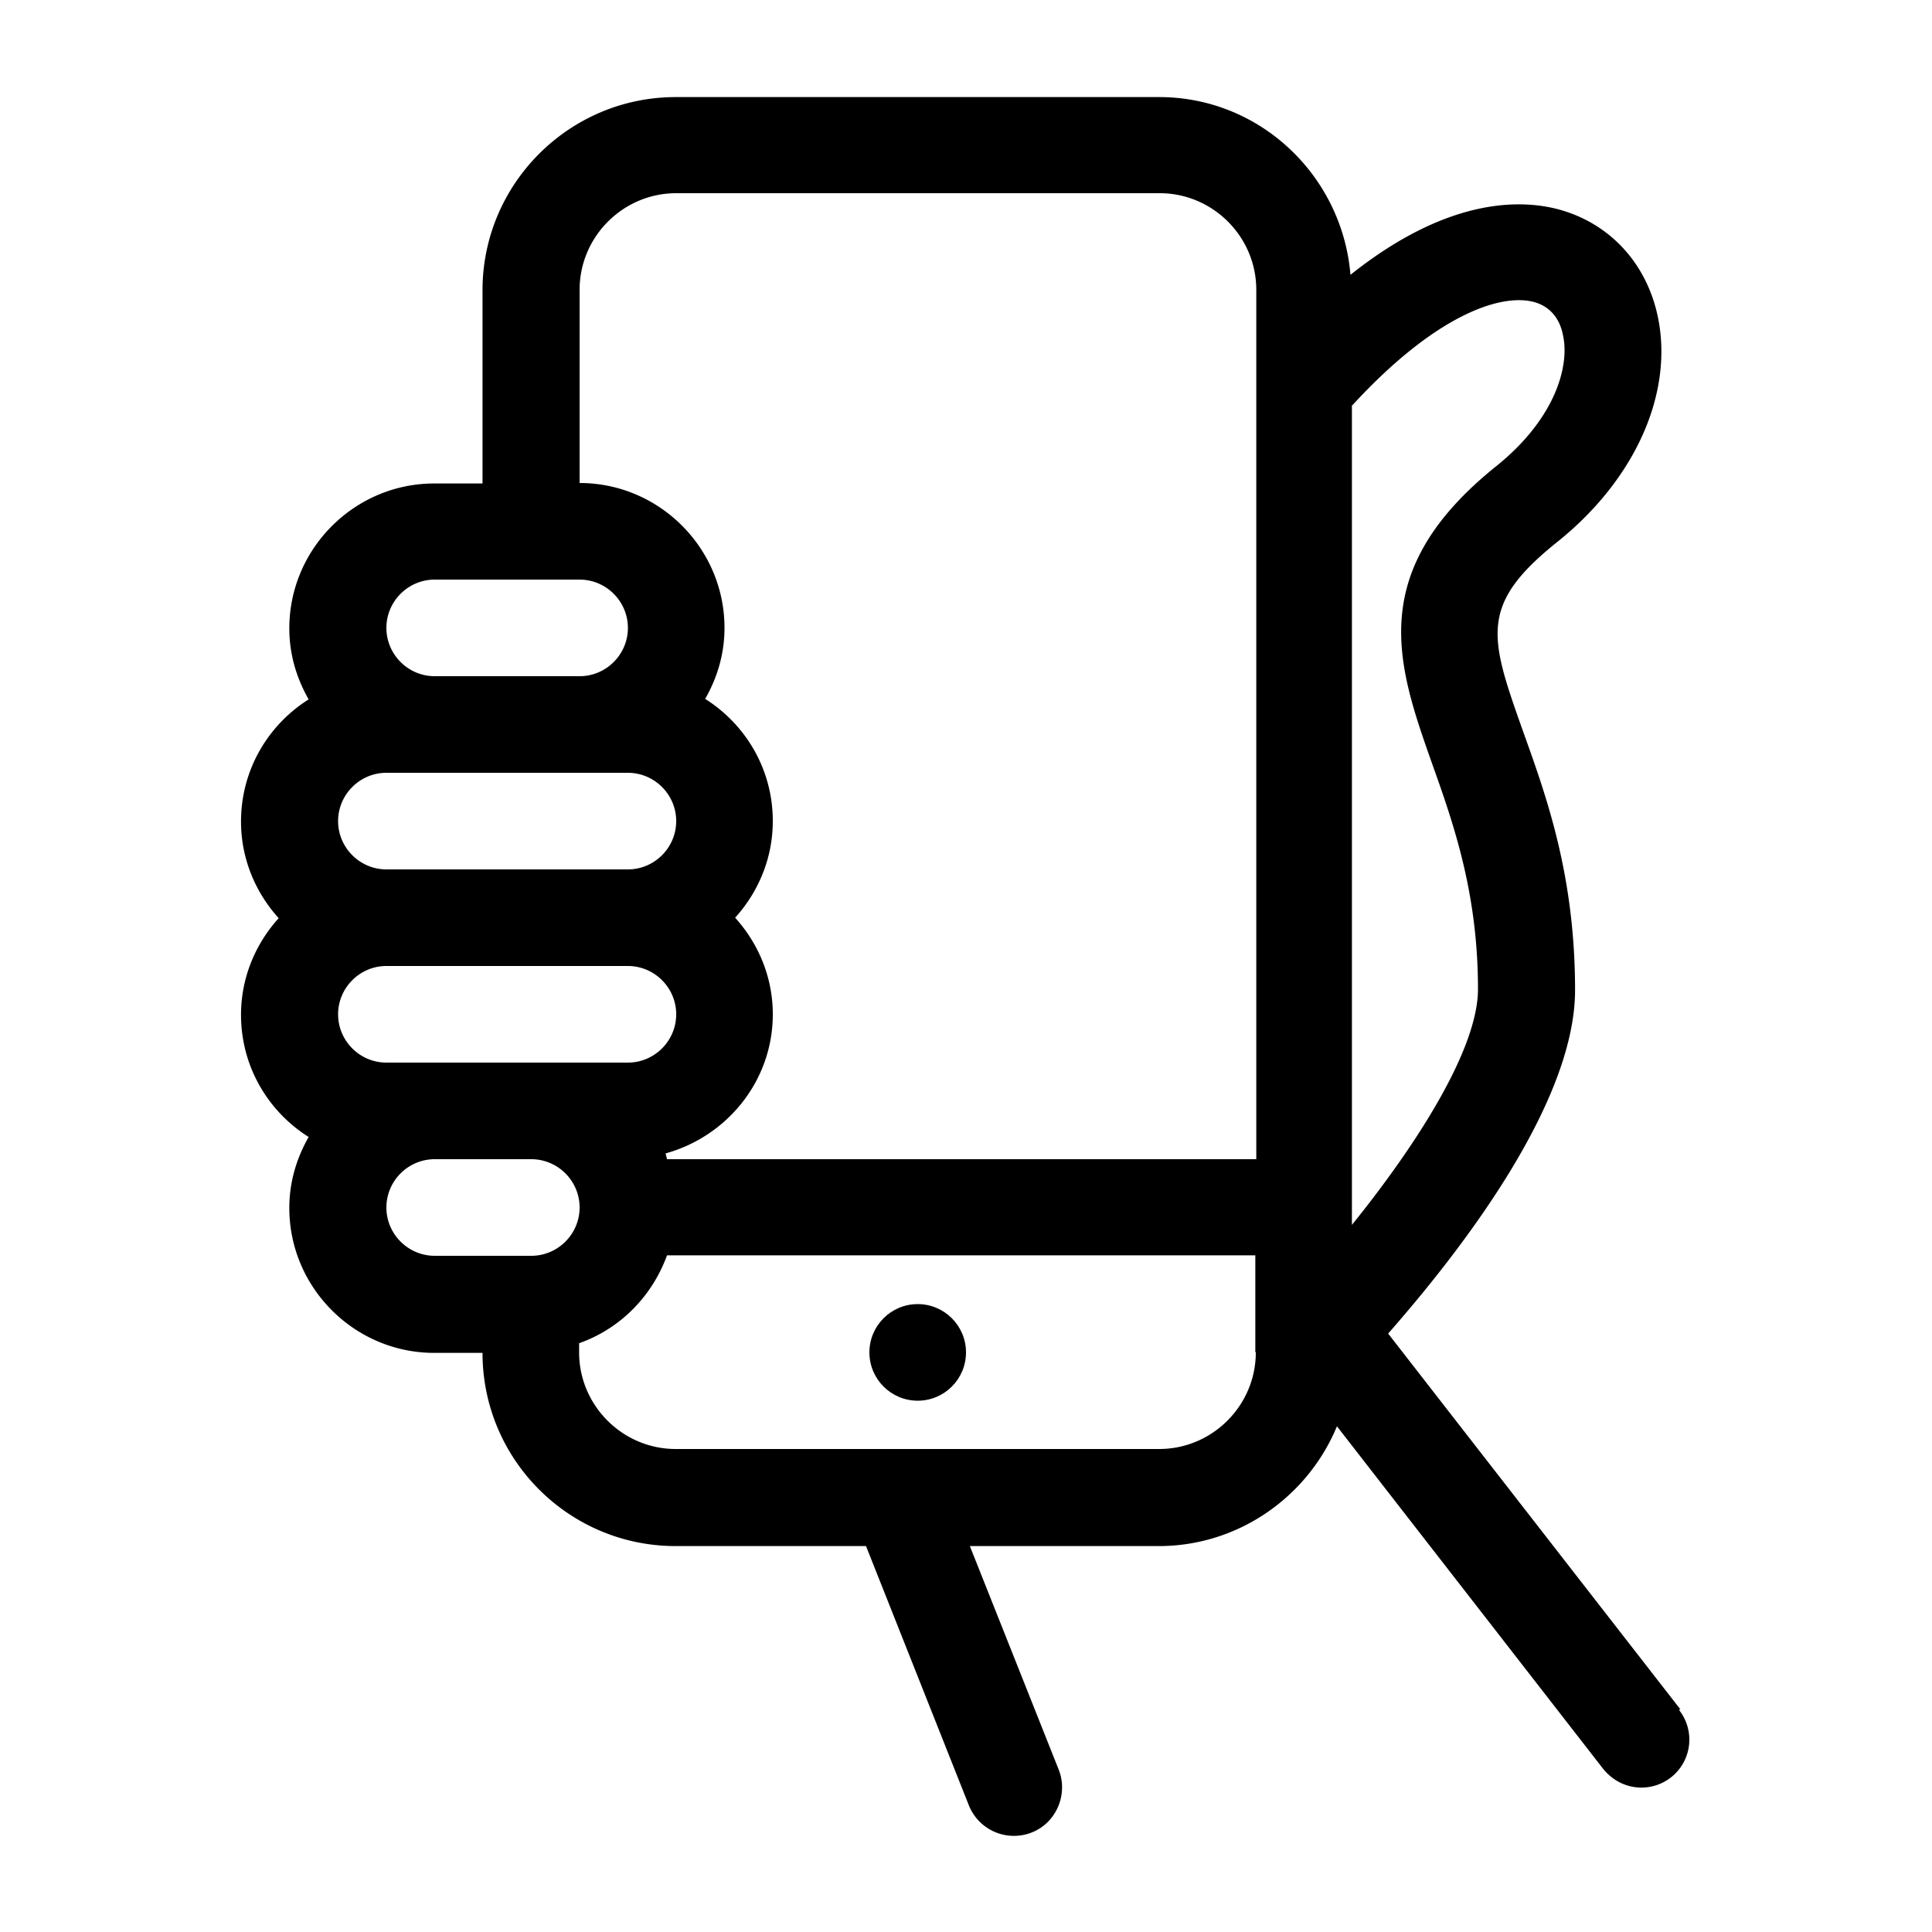 <svg xmlns="http://www.w3.org/2000/svg" viewBox="0 0 40 40"><circle cx="19" cy="28" r="1"/><path d="m34.79 35.39-6.05-7.78c1.45-1.65 3.87-4.74 3.87-7.11s-.59-4-1.07-5.34c-.7-1.97-.93-2.63.69-3.93 1.63-1.3 2.43-3.1 2.09-4.69-.24-1.11-1.01-1.93-2.07-2.21-.81-.21-2.31-.22-4.29 1.36-.17-2.05-1.87-3.68-3.96-3.68H13.99c-2.2 0-4 1.79-4 4v4h-1c-1.65 0-3 1.35-3 3 0 .54.15 1.03.4 1.47-.84.53-1.4 1.46-1.4 2.53 0 .77.3 1.47.78 2-.48.53-.78 1.23-.78 2 0 1.07.56 2 1.4 2.53-.25.44-.4.93-.4 1.47 0 1.65 1.35 3 3 3h1c0 2.21 1.79 4 4 4h3.94l2.13 5.37a1.005 1.005 0 0 0 1.3.56c.51-.2.76-.79.56-1.3l-1.84-4.63h3.91c1.66 0 3.09-1.03 3.69-2.48l5.51 7.09c.2.25.49.39.79.39a.992.992 0 0 0 .78-1.61ZM9 12h3c.55 0 1 .45 1 1s-.45 1-1 1H9c-.55 0-1-.45-1-1s.45-1 1-1m-1 4h5c.55 0 1 .45 1 1s-.45 1-1 1H8c-.55 0-1-.45-1-1s.45-1 1-1m-1 5c0-.55.45-1 1-1h5c.55 0 1 .45 1 1s-.45 1-1 1H8c-.55 0-1-.45-1-1m2 5c-.55 0-1-.45-1-1s.45-1 1-1h2c.55 0 1 .45 1 1s-.45 1-1 1zm17 2c0 1.1-.9 2-2 2H13.99c-1.1 0-2-.9-2-2v-.19c.85-.3 1.51-.97 1.82-1.82h12.18v2Zm0-4H13.81l-.03-.12C15.05 23.53 16 22.38 16 21c0-.77-.3-1.47-.78-2 .48-.53.78-1.23.78-2 0-1.07-.56-2-1.4-2.53.25-.44.4-.93.4-1.47 0-1.65-1.35-3-3-3V6c0-1.1.9-2 2-2h10.01c1.1 0 2 .9 2 2v18Zm2-15.61c1.69-1.84 3.04-2.32 3.75-2.14.41.11.56.43.61.69.14.63-.15 1.72-1.38 2.71-2.73 2.19-2.05 4.12-1.33 6.16.45 1.26.95 2.69.95 4.67 0 1.24-1.27 3.22-2.61 4.88V8.39Z"/></svg>